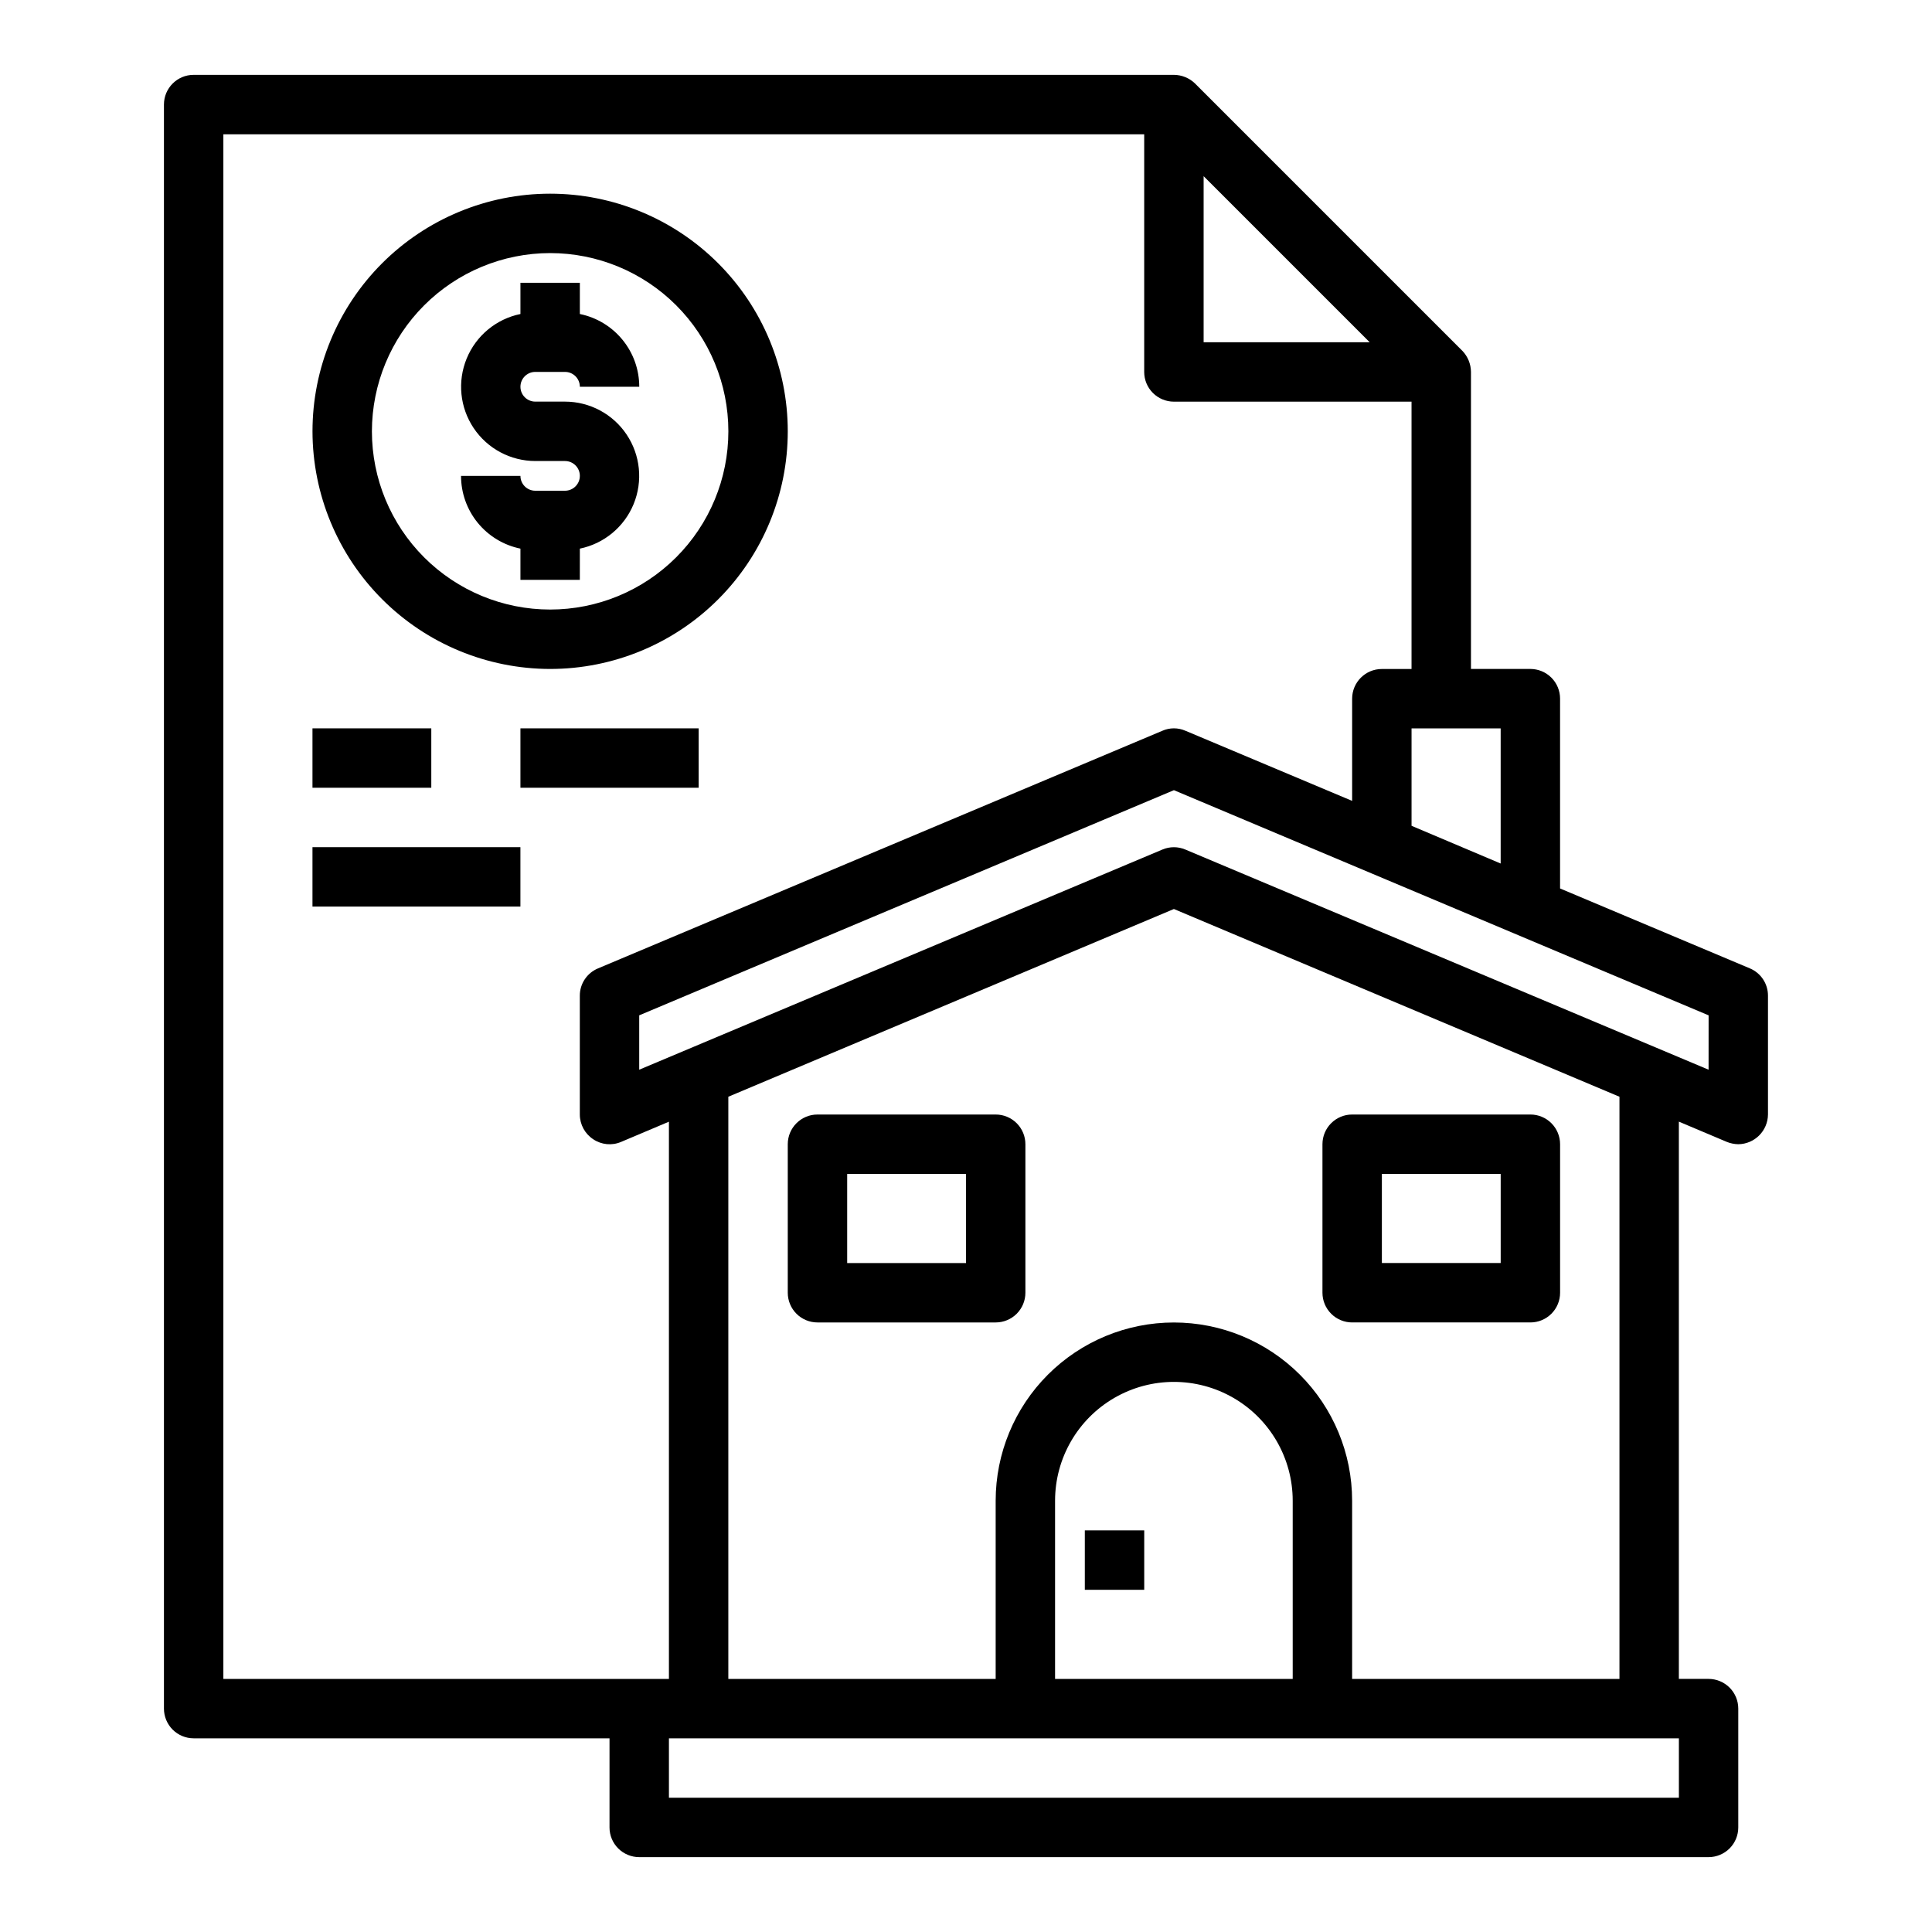 <?xml version="1.0" encoding="UTF-8"?>
<!-- The Best Svg Icon site in the world: iconSvg.co, Visit us! https://iconsvg.co -->
<svg fill="#000000" width="800px" height="800px" version="1.1" viewBox="144 144 512 512" xmlns="http://www.w3.org/2000/svg">
 <g>
  <path d="m607.74 400.63-50.305-21.176v-50.305c0-2.086-0.828-4.09-2.305-5.566-1.477-1.473-3.477-2.305-5.566-2.305h-15.742v-78.719c-0.016-2.086-0.836-4.09-2.285-5.59l-70.848-70.848c-1.5-1.449-3.5-2.269-5.59-2.285h-259.78c-4.348 0-7.871 3.527-7.871 7.875v425.09c0 2.086 0.832 4.09 2.305 5.566 1.477 1.473 3.481 2.305 5.566 2.305h110.21v23.617c0 2.086 0.828 4.09 2.305 5.566 1.477 1.473 3.481 2.305 5.566 2.305h283.39c2.086 0 4.09-0.832 5.566-2.305 1.473-1.477 2.305-3.481 2.305-5.566v-31.488c0-2.09-0.832-4.09-2.305-5.566-1.477-1.477-3.481-2.309-5.566-2.309h-7.875v-147.68l12.676 5.352v0.004c0.977 0.395 2.016 0.609 3.07 0.629 4.328-0.047 7.824-3.543 7.871-7.871v-31.488c0.012-3.164-1.883-6.023-4.801-7.242zm-66.047-63.605v35.816l-23.617-9.996v-25.82zm-78.719-146.34 44.004 44.008h-44.004zm-259.78 398.25v-409.34h244.03v62.977c0 2.086 0.828 4.09 2.305 5.566 1.477 1.477 3.481 2.305 5.566 2.305h62.977v70.848h-7.871c-4.348 0-7.871 3.523-7.871 7.871v27.078l-44.16-18.578-0.004 0.004c-1.953-0.867-4.184-0.867-6.141 0l-149.57 62.977h0.004c-2.918 1.219-4.816 4.078-4.801 7.242v31.488c0.012 2.633 1.34 5.086 3.539 6.531 2.188 1.48 4.977 1.75 7.402 0.711l12.672-5.356v147.68zm385.73 31.488h-267.65v-15.742h267.65zm-133.83-125.95c-12.527 0-24.539 4.977-33.398 13.836-8.855 8.859-13.832 20.871-13.832 33.398v47.23h-70.848v-154.29l118.08-49.75 118.08 49.75v154.29h-70.848v-47.23c0-12.527-4.977-24.539-13.836-33.398-8.855-8.859-20.871-13.836-33.398-13.836zm31.488 47.23v47.23l-62.977 0.004v-47.23c0-11.25 6.004-21.645 15.746-27.27s21.746-5.625 31.488 0c9.742 5.625 15.742 16.02 15.742 27.27zm110.21-114.22-138.63-58.332c-1.961-0.84-4.18-0.84-6.141 0l-138.62 58.332v-14.406l141.7-59.672 141.7 59.672z"/>
  <path d="m407.87 439.36h-47.234c-4.348 0-7.871 3.523-7.871 7.871v39.359c0 2.09 0.832 4.09 2.305 5.566 1.477 1.477 3.481 2.305 5.566 2.305h47.234c2.086 0 4.09-0.828 5.566-2.305s2.305-3.477 2.305-5.566v-39.359c0-2.086-0.828-4.09-2.305-5.566-1.477-1.477-3.481-2.305-5.566-2.305zm-7.871 39.359h-31.488v-23.617h31.488z"/>
  <path d="m502.34 494.46h47.23c2.09 0 4.09-0.828 5.566-2.305 1.477-1.477 2.305-3.477 2.305-5.566v-39.359c0-2.086-0.828-4.09-2.305-5.566-1.477-1.477-3.477-2.305-5.566-2.305h-47.23c-4.348 0-7.875 3.523-7.875 7.871v39.359c0 2.09 0.832 4.09 2.309 5.566 1.477 1.477 3.477 2.305 5.566 2.305zm7.871-39.359h31.488v23.617h-31.488z"/>
  <path d="m431.49 549.57h15.742v15.742h-15.742z"/>
  <path d="m293.73 274.05h-7.871c-2.176 0-3.938-1.762-3.938-3.938h-15.742c0 4.535 1.566 8.934 4.434 12.445 2.871 3.512 6.863 5.926 11.309 6.836v8.273h15.742l0.004-8.273c6.422-1.32 11.766-5.75 14.254-11.816 2.484-6.066 1.789-12.973-1.863-18.422-3.648-5.445-9.773-8.715-16.328-8.723h-7.871c-2.176 0-3.938-1.762-3.938-3.938 0-2.172 1.762-3.934 3.938-3.934h7.871c1.043 0 2.043 0.414 2.781 1.152 0.738 0.738 1.156 1.738 1.156 2.781h15.742c0-4.535-1.566-8.93-4.438-12.441-2.867-3.516-6.863-5.93-11.305-6.836v-8.273h-15.746v8.273c-6.422 1.316-11.77 5.746-14.254 11.816-2.488 6.066-1.789 12.973 1.859 18.418 3.652 5.449 9.773 8.719 16.332 8.727h7.871c2.172 0 3.938 1.762 3.938 3.934 0 2.176-1.766 3.938-3.938 3.938z"/>
  <path d="m289.79 321.28c16.703 0 32.723-6.633 44.531-18.445 11.812-11.809 18.445-27.828 18.445-44.531 0-16.699-6.633-32.719-18.445-44.531-11.809-11.809-27.828-18.445-44.531-18.445-16.703 0-32.719 6.637-44.531 18.445-11.809 11.812-18.445 27.832-18.445 44.531 0.02 16.699 6.66 32.707 18.469 44.512 11.805 11.805 27.812 18.445 44.508 18.465zm0-110.21c12.527 0 24.543 4.977 33.398 13.832 8.859 8.859 13.836 20.871 13.836 33.398 0 12.527-4.977 24.543-13.836 33.398-8.855 8.859-20.871 13.836-33.398 13.836-12.527 0-24.539-4.977-33.398-13.836-8.855-8.855-13.832-20.871-13.832-33.398 0.012-12.523 4.992-24.527 13.848-33.383s20.859-13.836 33.383-13.848z"/>
  <path d="m226.81 337.02h31.488v15.742h-31.488z"/>
  <path d="m281.92 337.02h47.23v15.742h-47.23z"/>
  <path d="m226.81 368.51h55.105v15.742h-55.105z"/>
 </g>
</svg>